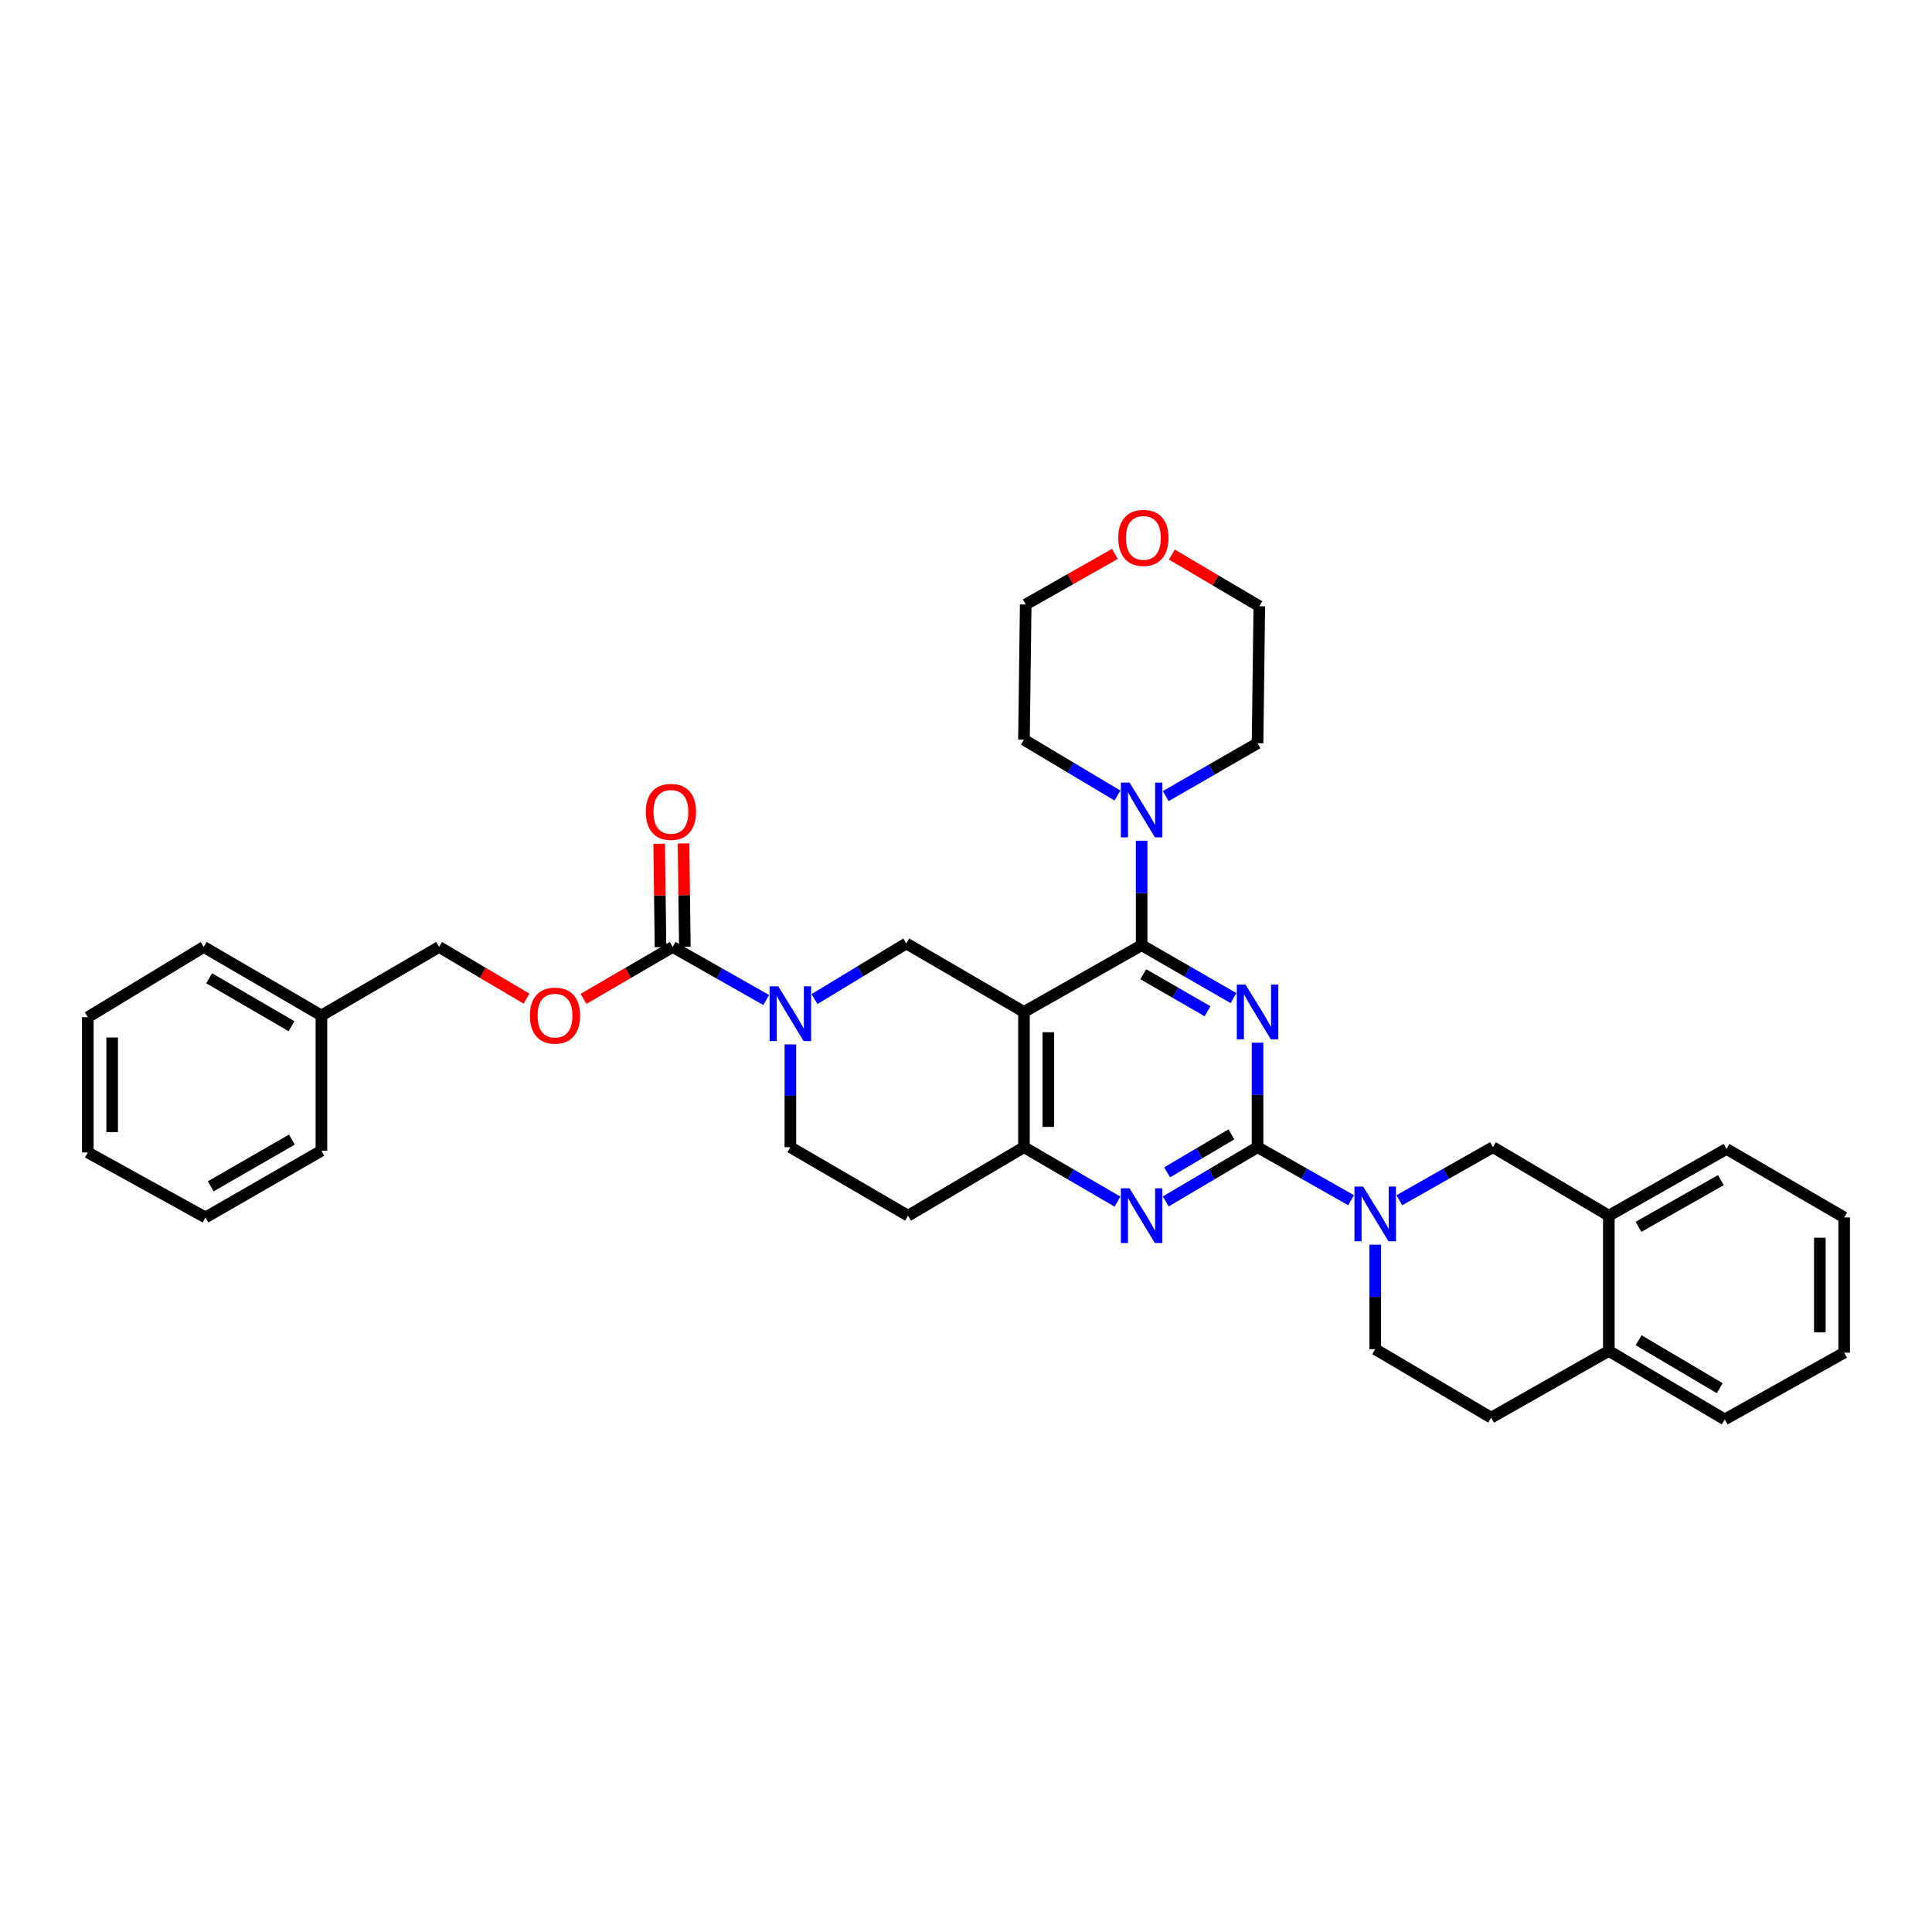 <?xml version='1.0' encoding='iso-8859-1'?>
<svg version='1.1' baseProfile='full'
              xmlns='http://www.w3.org/2000/svg'
                      xmlns:rdkit='http://www.rdkit.org/xml'
                      xmlns:xlink='http://www.w3.org/1999/xlink'
                  xml:space='preserve'
width='1000px' height='1000px' viewBox='0 0 1000 1000'>
<!-- END OF HEADER -->
<rect style='opacity:1.0;fill:#FFFFFF;stroke:none' width='1000' height='1000' x='0' y='0'> </rect>
<path class='bond-0' d='M 409.09,540.58 L 409.09,567.179' style='fill:none;fill-rule:evenodd;stroke:#0000FF;stroke-width:6px;stroke-linecap:butt;stroke-linejoin:miter;stroke-opacity:1' />
<path class='bond-0' d='M 409.09,567.179 L 409.09,593.779' style='fill:none;fill-rule:evenodd;stroke:#000000;stroke-width:6px;stroke-linecap:butt;stroke-linejoin:miter;stroke-opacity:1' />
<path class='bond-1' d='M 421.584,517.12 L 445.339,502.723' style='fill:none;fill-rule:evenodd;stroke:#0000FF;stroke-width:6px;stroke-linecap:butt;stroke-linejoin:miter;stroke-opacity:1' />
<path class='bond-1' d='M 445.339,502.723 L 469.094,488.326' style='fill:none;fill-rule:evenodd;stroke:#000000;stroke-width:6px;stroke-linecap:butt;stroke-linejoin:miter;stroke-opacity:1' />
<path class='bond-2' d='M 396.599,517.608 L 372.39,503.877' style='fill:none;fill-rule:evenodd;stroke:#0000FF;stroke-width:6px;stroke-linecap:butt;stroke-linejoin:miter;stroke-opacity:1' />
<path class='bond-2' d='M 372.39,503.877 L 348.181,490.146' style='fill:none;fill-rule:evenodd;stroke:#000000;stroke-width:6px;stroke-linecap:butt;stroke-linejoin:miter;stroke-opacity:1' />
<path class='bond-3' d='M 409.09,593.779 L 469.998,629.235' style='fill:none;fill-rule:evenodd;stroke:#000000;stroke-width:6px;stroke-linecap:butt;stroke-linejoin:miter;stroke-opacity:1' />
<path class='bond-4' d='M 469.998,629.235 L 530.002,593.779' style='fill:none;fill-rule:evenodd;stroke:#000000;stroke-width:6px;stroke-linecap:butt;stroke-linejoin:miter;stroke-opacity:1' />
<path class='bond-5' d='M 530.002,593.779 L 530.002,523.782' style='fill:none;fill-rule:evenodd;stroke:#000000;stroke-width:6px;stroke-linecap:butt;stroke-linejoin:miter;stroke-opacity:1' />
<path class='bond-5' d='M 542.606,583.279 L 542.606,534.282' style='fill:none;fill-rule:evenodd;stroke:#000000;stroke-width:6px;stroke-linecap:butt;stroke-linejoin:miter;stroke-opacity:1' />
<path class='bond-6' d='M 530.002,593.779 L 554.205,607.868' style='fill:none;fill-rule:evenodd;stroke:#000000;stroke-width:6px;stroke-linecap:butt;stroke-linejoin:miter;stroke-opacity:1' />
<path class='bond-6' d='M 554.205,607.868 L 578.409,621.958' style='fill:none;fill-rule:evenodd;stroke:#0000FF;stroke-width:6px;stroke-linecap:butt;stroke-linejoin:miter;stroke-opacity:1' />
<path class='bond-7' d='M 530.002,523.782 L 469.094,488.326' style='fill:none;fill-rule:evenodd;stroke:#000000;stroke-width:6px;stroke-linecap:butt;stroke-linejoin:miter;stroke-opacity:1' />
<path class='bond-8' d='M 530.002,523.782 L 590.91,489.236' style='fill:none;fill-rule:evenodd;stroke:#000000;stroke-width:6px;stroke-linecap:butt;stroke-linejoin:miter;stroke-opacity:1' />
<path class='bond-9' d='M 590.91,489.236 L 590.91,462.193' style='fill:none;fill-rule:evenodd;stroke:#000000;stroke-width:6px;stroke-linecap:butt;stroke-linejoin:miter;stroke-opacity:1' />
<path class='bond-9' d='M 590.91,462.193 L 590.91,435.149' style='fill:none;fill-rule:evenodd;stroke:#0000FF;stroke-width:6px;stroke-linecap:butt;stroke-linejoin:miter;stroke-opacity:1' />
<path class='bond-10' d='M 590.91,489.236 L 614.674,502.919' style='fill:none;fill-rule:evenodd;stroke:#000000;stroke-width:6px;stroke-linecap:butt;stroke-linejoin:miter;stroke-opacity:1' />
<path class='bond-10' d='M 614.674,502.919 L 638.438,516.602' style='fill:none;fill-rule:evenodd;stroke:#0000FF;stroke-width:6px;stroke-linecap:butt;stroke-linejoin:miter;stroke-opacity:1' />
<path class='bond-10' d='M 591.751,504.263 L 608.385,513.841' style='fill:none;fill-rule:evenodd;stroke:#000000;stroke-width:6px;stroke-linecap:butt;stroke-linejoin:miter;stroke-opacity:1' />
<path class='bond-10' d='M 608.385,513.841 L 625.02,523.419' style='fill:none;fill-rule:evenodd;stroke:#0000FF;stroke-width:6px;stroke-linecap:butt;stroke-linejoin:miter;stroke-opacity:1' />
<path class='bond-11' d='M 650.908,539.692 L 650.908,566.735' style='fill:none;fill-rule:evenodd;stroke:#0000FF;stroke-width:6px;stroke-linecap:butt;stroke-linejoin:miter;stroke-opacity:1' />
<path class='bond-11' d='M 650.908,566.735 L 650.908,593.779' style='fill:none;fill-rule:evenodd;stroke:#000000;stroke-width:6px;stroke-linecap:butt;stroke-linejoin:miter;stroke-opacity:1' />
<path class='bond-12' d='M 272.531,516.891 L 249.903,503.518' style='fill:none;fill-rule:evenodd;stroke:#FF0000;stroke-width:6px;stroke-linecap:butt;stroke-linejoin:miter;stroke-opacity:1' />
<path class='bond-12' d='M 249.903,503.518 L 227.276,490.146' style='fill:none;fill-rule:evenodd;stroke:#000000;stroke-width:6px;stroke-linecap:butt;stroke-linejoin:miter;stroke-opacity:1' />
<path class='bond-13' d='M 302.035,517.009 L 325.108,503.578' style='fill:none;fill-rule:evenodd;stroke:#FF0000;stroke-width:6px;stroke-linecap:butt;stroke-linejoin:miter;stroke-opacity:1' />
<path class='bond-13' d='M 325.108,503.578 L 348.181,490.146' style='fill:none;fill-rule:evenodd;stroke:#000000;stroke-width:6px;stroke-linecap:butt;stroke-linejoin:miter;stroke-opacity:1' />
<path class='bond-14' d='M 650.908,593.779 L 675.117,607.51' style='fill:none;fill-rule:evenodd;stroke:#000000;stroke-width:6px;stroke-linecap:butt;stroke-linejoin:miter;stroke-opacity:1' />
<path class='bond-14' d='M 675.117,607.51 L 699.326,621.241' style='fill:none;fill-rule:evenodd;stroke:#0000FF;stroke-width:6px;stroke-linecap:butt;stroke-linejoin:miter;stroke-opacity:1' />
<path class='bond-15' d='M 650.908,593.779 L 627.151,607.819' style='fill:none;fill-rule:evenodd;stroke:#000000;stroke-width:6px;stroke-linecap:butt;stroke-linejoin:miter;stroke-opacity:1' />
<path class='bond-15' d='M 627.151,607.819 L 603.393,621.859' style='fill:none;fill-rule:evenodd;stroke:#0000FF;stroke-width:6px;stroke-linecap:butt;stroke-linejoin:miter;stroke-opacity:1' />
<path class='bond-15' d='M 637.369,587.141 L 620.739,596.969' style='fill:none;fill-rule:evenodd;stroke:#000000;stroke-width:6px;stroke-linecap:butt;stroke-linejoin:miter;stroke-opacity:1' />
<path class='bond-15' d='M 620.739,596.969 L 604.108,606.797' style='fill:none;fill-rule:evenodd;stroke:#0000FF;stroke-width:6px;stroke-linecap:butt;stroke-linejoin:miter;stroke-opacity:1' />
<path class='bond-16' d='M 711.816,644.235 L 711.816,671.282' style='fill:none;fill-rule:evenodd;stroke:#0000FF;stroke-width:6px;stroke-linecap:butt;stroke-linejoin:miter;stroke-opacity:1' />
<path class='bond-16' d='M 711.816,671.282 L 711.816,698.329' style='fill:none;fill-rule:evenodd;stroke:#000000;stroke-width:6px;stroke-linecap:butt;stroke-linejoin:miter;stroke-opacity:1' />
<path class='bond-17' d='M 724.307,621.241 L 748.516,607.51' style='fill:none;fill-rule:evenodd;stroke:#0000FF;stroke-width:6px;stroke-linecap:butt;stroke-linejoin:miter;stroke-opacity:1' />
<path class='bond-17' d='M 748.516,607.51 L 772.724,593.779' style='fill:none;fill-rule:evenodd;stroke:#000000;stroke-width:6px;stroke-linecap:butt;stroke-linejoin:miter;stroke-opacity:1' />
<path class='bond-18' d='M 354.482,490.064 L 354.135,463.318' style='fill:none;fill-rule:evenodd;stroke:#000000;stroke-width:6px;stroke-linecap:butt;stroke-linejoin:miter;stroke-opacity:1' />
<path class='bond-18' d='M 354.135,463.318 L 353.787,436.571' style='fill:none;fill-rule:evenodd;stroke:#FF0000;stroke-width:6px;stroke-linecap:butt;stroke-linejoin:miter;stroke-opacity:1' />
<path class='bond-18' d='M 341.88,490.228 L 341.533,463.481' style='fill:none;fill-rule:evenodd;stroke:#000000;stroke-width:6px;stroke-linecap:butt;stroke-linejoin:miter;stroke-opacity:1' />
<path class='bond-18' d='M 341.533,463.481 L 341.185,436.735' style='fill:none;fill-rule:evenodd;stroke:#FF0000;stroke-width:6px;stroke-linecap:butt;stroke-linejoin:miter;stroke-opacity:1' />
<path class='bond-19' d='M 227.276,490.146 L 166.367,525.603' style='fill:none;fill-rule:evenodd;stroke:#000000;stroke-width:6px;stroke-linecap:butt;stroke-linejoin:miter;stroke-opacity:1' />
<path class='bond-20' d='M 166.367,525.603 L 105.452,490.146' style='fill:none;fill-rule:evenodd;stroke:#000000;stroke-width:6px;stroke-linecap:butt;stroke-linejoin:miter;stroke-opacity:1' />
<path class='bond-20' d='M 150.89,531.177 L 108.25,506.357' style='fill:none;fill-rule:evenodd;stroke:#000000;stroke-width:6px;stroke-linecap:butt;stroke-linejoin:miter;stroke-opacity:1' />
<path class='bond-21' d='M 166.367,525.603 L 166.367,595.599' style='fill:none;fill-rule:evenodd;stroke:#000000;stroke-width:6px;stroke-linecap:butt;stroke-linejoin:miter;stroke-opacity:1' />
<path class='bond-22' d='M 105.452,490.146 L 45.455,526.506' style='fill:none;fill-rule:evenodd;stroke:#000000;stroke-width:6px;stroke-linecap:butt;stroke-linejoin:miter;stroke-opacity:1' />
<path class='bond-23' d='M 603.381,412.059 L 627.145,398.376' style='fill:none;fill-rule:evenodd;stroke:#0000FF;stroke-width:6px;stroke-linecap:butt;stroke-linejoin:miter;stroke-opacity:1' />
<path class='bond-23' d='M 627.145,398.376 L 650.908,384.693' style='fill:none;fill-rule:evenodd;stroke:#000000;stroke-width:6px;stroke-linecap:butt;stroke-linejoin:miter;stroke-opacity:1' />
<path class='bond-24' d='M 578.397,411.768 L 554.2,397.32' style='fill:none;fill-rule:evenodd;stroke:#0000FF;stroke-width:6px;stroke-linecap:butt;stroke-linejoin:miter;stroke-opacity:1' />
<path class='bond-24' d='M 554.2,397.32 L 530.002,382.873' style='fill:none;fill-rule:evenodd;stroke:#000000;stroke-width:6px;stroke-linecap:butt;stroke-linejoin:miter;stroke-opacity:1' />
<path class='bond-25' d='M 606.563,287.04 L 629.191,300.41' style='fill:none;fill-rule:evenodd;stroke:#FF0000;stroke-width:6px;stroke-linecap:butt;stroke-linejoin:miter;stroke-opacity:1' />
<path class='bond-25' d='M 629.191,300.41 L 651.819,313.779' style='fill:none;fill-rule:evenodd;stroke:#000000;stroke-width:6px;stroke-linecap:butt;stroke-linejoin:miter;stroke-opacity:1' />
<path class='bond-26' d='M 577.07,286.695 L 553.988,299.786' style='fill:none;fill-rule:evenodd;stroke:#FF0000;stroke-width:6px;stroke-linecap:butt;stroke-linejoin:miter;stroke-opacity:1' />
<path class='bond-26' d='M 553.988,299.786 L 530.906,312.876' style='fill:none;fill-rule:evenodd;stroke:#000000;stroke-width:6px;stroke-linecap:butt;stroke-linejoin:miter;stroke-opacity:1' />
<path class='bond-27' d='M 530.002,382.873 L 530.906,312.876' style='fill:none;fill-rule:evenodd;stroke:#000000;stroke-width:6px;stroke-linecap:butt;stroke-linejoin:miter;stroke-opacity:1' />
<path class='bond-28' d='M 650.908,384.693 L 651.819,313.779' style='fill:none;fill-rule:evenodd;stroke:#000000;stroke-width:6px;stroke-linecap:butt;stroke-linejoin:miter;stroke-opacity:1' />
<path class='bond-29' d='M 832.729,629.235 L 772.724,593.779' style='fill:none;fill-rule:evenodd;stroke:#000000;stroke-width:6px;stroke-linecap:butt;stroke-linejoin:miter;stroke-opacity:1' />
<path class='bond-30' d='M 832.729,629.235 L 893.637,594.689' style='fill:none;fill-rule:evenodd;stroke:#000000;stroke-width:6px;stroke-linecap:butt;stroke-linejoin:miter;stroke-opacity:1' />
<path class='bond-30' d='M 848.083,635.016 L 890.719,610.833' style='fill:none;fill-rule:evenodd;stroke:#000000;stroke-width:6px;stroke-linecap:butt;stroke-linejoin:miter;stroke-opacity:1' />
<path class='bond-31' d='M 832.729,629.235 L 832.729,699.239' style='fill:none;fill-rule:evenodd;stroke:#000000;stroke-width:6px;stroke-linecap:butt;stroke-linejoin:miter;stroke-opacity:1' />
<path class='bond-32' d='M 832.729,699.239 L 771.814,733.778' style='fill:none;fill-rule:evenodd;stroke:#000000;stroke-width:6px;stroke-linecap:butt;stroke-linejoin:miter;stroke-opacity:1' />
<path class='bond-33' d='M 832.729,699.239 L 892.727,734.689' style='fill:none;fill-rule:evenodd;stroke:#000000;stroke-width:6px;stroke-linecap:butt;stroke-linejoin:miter;stroke-opacity:1' />
<path class='bond-33' d='M 848.14,693.706 L 890.139,718.52' style='fill:none;fill-rule:evenodd;stroke:#000000;stroke-width:6px;stroke-linecap:butt;stroke-linejoin:miter;stroke-opacity:1' />
<path class='bond-34' d='M 711.816,698.329 L 771.814,733.778' style='fill:none;fill-rule:evenodd;stroke:#000000;stroke-width:6px;stroke-linecap:butt;stroke-linejoin:miter;stroke-opacity:1' />
<path class='bond-35' d='M 893.637,594.689 L 954.545,630.146' style='fill:none;fill-rule:evenodd;stroke:#000000;stroke-width:6px;stroke-linecap:butt;stroke-linejoin:miter;stroke-opacity:1' />
<path class='bond-36' d='M 892.727,734.689 L 954.545,700.142' style='fill:none;fill-rule:evenodd;stroke:#000000;stroke-width:6px;stroke-linecap:butt;stroke-linejoin:miter;stroke-opacity:1' />
<path class='bond-37' d='M 954.545,700.142 L 954.545,630.146' style='fill:none;fill-rule:evenodd;stroke:#000000;stroke-width:6px;stroke-linecap:butt;stroke-linejoin:miter;stroke-opacity:1' />
<path class='bond-37' d='M 941.942,689.643 L 941.942,640.645' style='fill:none;fill-rule:evenodd;stroke:#000000;stroke-width:6px;stroke-linecap:butt;stroke-linejoin:miter;stroke-opacity:1' />
<path class='bond-38' d='M 166.367,595.599 L 106.363,630.146' style='fill:none;fill-rule:evenodd;stroke:#000000;stroke-width:6px;stroke-linecap:butt;stroke-linejoin:miter;stroke-opacity:1' />
<path class='bond-38' d='M 151.078,589.859 L 109.075,614.041' style='fill:none;fill-rule:evenodd;stroke:#000000;stroke-width:6px;stroke-linecap:butt;stroke-linejoin:miter;stroke-opacity:1' />
<path class='bond-39' d='M 45.455,526.506 L 45.455,596.509' style='fill:none;fill-rule:evenodd;stroke:#000000;stroke-width:6px;stroke-linecap:butt;stroke-linejoin:miter;stroke-opacity:1' />
<path class='bond-39' d='M 58.058,537.007 L 58.058,586.009' style='fill:none;fill-rule:evenodd;stroke:#000000;stroke-width:6px;stroke-linecap:butt;stroke-linejoin:miter;stroke-opacity:1' />
<path class='bond-40' d='M 106.363,630.146 L 45.455,596.509' style='fill:none;fill-rule:evenodd;stroke:#000000;stroke-width:6px;stroke-linecap:butt;stroke-linejoin:miter;stroke-opacity:1' />
<path  class='atom-0' d='M 402.83 510.533
L 412.11 525.533
Q 413.03 527.013, 414.51 529.693
Q 415.99 532.373, 416.07 532.533
L 416.07 510.533
L 419.83 510.533
L 419.83 538.853
L 415.95 538.853
L 405.99 522.453
Q 404.83 520.533, 403.59 518.333
Q 402.39 516.133, 402.03 515.453
L 402.03 538.853
L 398.35 538.853
L 398.35 510.533
L 402.83 510.533
' fill='#0000FF'/>
<path  class='atom-7' d='M 644.648 509.622
L 653.928 524.622
Q 654.848 526.102, 656.328 528.782
Q 657.808 531.462, 657.888 531.622
L 657.888 509.622
L 661.648 509.622
L 661.648 537.942
L 657.768 537.942
L 647.808 521.542
Q 646.648 519.622, 645.408 517.422
Q 644.208 515.222, 643.848 514.542
L 643.848 537.942
L 640.168 537.942
L 640.168 509.622
L 644.648 509.622
' fill='#0000FF'/>
<path  class='atom-8' d='M 274.273 525.683
Q 274.273 518.883, 277.633 515.083
Q 280.993 511.283, 287.273 511.283
Q 293.553 511.283, 296.913 515.083
Q 300.273 518.883, 300.273 525.683
Q 300.273 532.563, 296.873 536.483
Q 293.473 540.363, 287.273 540.363
Q 281.033 540.363, 277.633 536.483
Q 274.273 532.603, 274.273 525.683
M 287.273 537.163
Q 291.593 537.163, 293.913 534.283
Q 296.273 531.363, 296.273 525.683
Q 296.273 520.123, 293.913 517.323
Q 291.593 514.483, 287.273 514.483
Q 282.953 514.483, 280.593 517.283
Q 278.273 520.083, 278.273 525.683
Q 278.273 531.403, 280.593 534.283
Q 282.953 537.163, 287.273 537.163
' fill='#FF0000'/>
<path  class='atom-10' d='M 705.556 614.165
L 714.836 629.165
Q 715.756 630.645, 717.236 633.325
Q 718.716 636.005, 718.796 636.165
L 718.796 614.165
L 722.556 614.165
L 722.556 642.485
L 718.676 642.485
L 708.716 626.085
Q 707.556 624.165, 706.316 621.965
Q 705.116 619.765, 704.756 619.085
L 704.756 642.485
L 701.076 642.485
L 701.076 614.165
L 705.556 614.165
' fill='#0000FF'/>
<path  class='atom-11' d='M 584.65 615.075
L 593.93 630.075
Q 594.85 631.555, 596.33 634.235
Q 597.81 636.915, 597.89 637.075
L 597.89 615.075
L 601.65 615.075
L 601.65 643.395
L 597.77 643.395
L 587.81 626.995
Q 586.65 625.075, 585.41 622.875
Q 584.21 620.675, 583.85 619.995
L 583.85 643.395
L 580.17 643.395
L 580.17 615.075
L 584.65 615.075
' fill='#0000FF'/>
<path  class='atom-13' d='M 334.271 420.223
Q 334.271 413.423, 337.631 409.623
Q 340.991 405.823, 347.271 405.823
Q 353.551 405.823, 356.911 409.623
Q 360.271 413.423, 360.271 420.223
Q 360.271 427.103, 356.871 431.023
Q 353.471 434.903, 347.271 434.903
Q 341.031 434.903, 337.631 431.023
Q 334.271 427.143, 334.271 420.223
M 347.271 431.703
Q 351.591 431.703, 353.911 428.823
Q 356.271 425.903, 356.271 420.223
Q 356.271 414.663, 353.911 411.863
Q 351.591 409.023, 347.271 409.023
Q 342.951 409.023, 340.591 411.823
Q 338.271 414.623, 338.271 420.223
Q 338.271 425.943, 340.591 428.823
Q 342.951 431.703, 347.271 431.703
' fill='#FF0000'/>
<path  class='atom-17' d='M 584.65 405.08
L 593.93 420.08
Q 594.85 421.56, 596.33 424.24
Q 597.81 426.92, 597.89 427.08
L 597.89 405.08
L 601.65 405.08
L 601.65 433.4
L 597.77 433.4
L 587.81 417
Q 586.65 415.08, 585.41 412.88
Q 584.21 410.68, 583.85 410
L 583.85 433.4
L 580.17 433.4
L 580.17 405.08
L 584.65 405.08
' fill='#0000FF'/>
<path  class='atom-18' d='M 578.821 278.41
Q 578.821 271.61, 582.181 267.81
Q 585.541 264.01, 591.821 264.01
Q 598.101 264.01, 601.461 267.81
Q 604.821 271.61, 604.821 278.41
Q 604.821 285.29, 601.421 289.21
Q 598.021 293.09, 591.821 293.09
Q 585.581 293.09, 582.181 289.21
Q 578.821 285.33, 578.821 278.41
M 591.821 289.89
Q 596.141 289.89, 598.461 287.01
Q 600.821 284.09, 600.821 278.41
Q 600.821 272.85, 598.461 270.05
Q 596.141 267.21, 591.821 267.21
Q 587.501 267.21, 585.141 270.01
Q 582.821 272.81, 582.821 278.41
Q 582.821 284.13, 585.141 287.01
Q 587.501 289.89, 591.821 289.89
' fill='#FF0000'/>
</svg>
